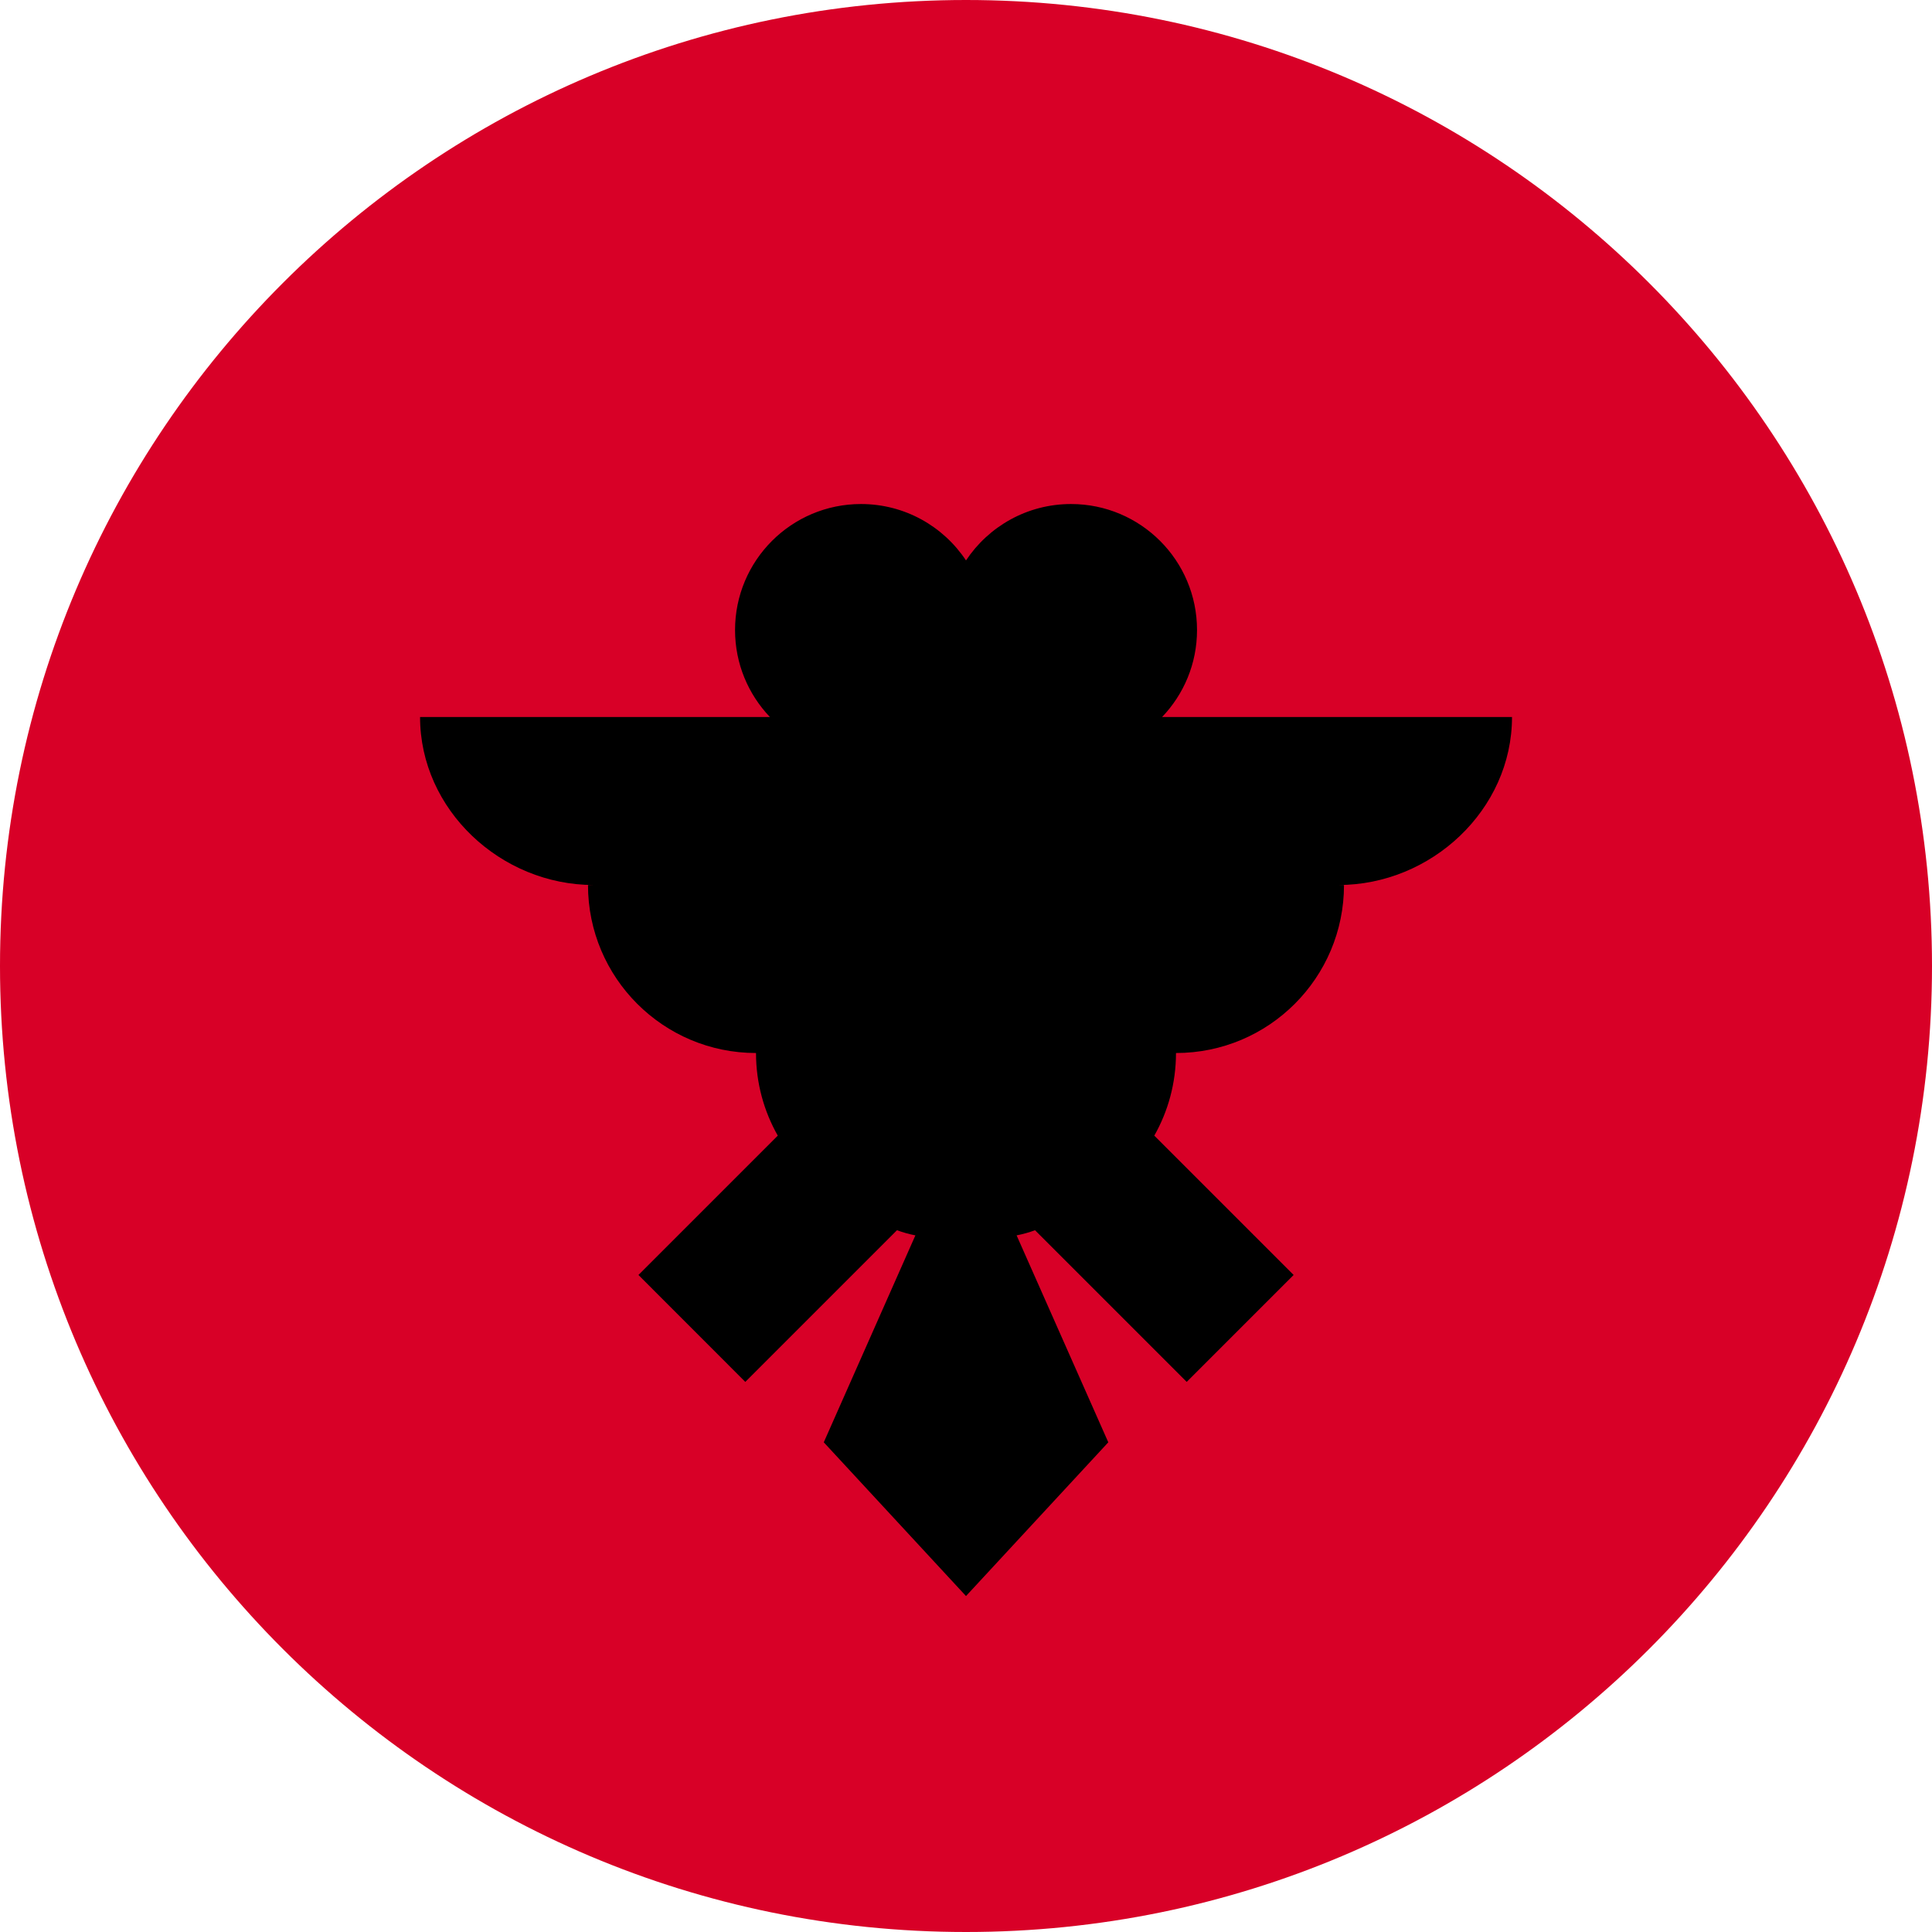 <svg width="26" height="26" viewBox="0 0 26 26" fill="none" xmlns="http://www.w3.org/2000/svg">
<g clip-path="url(#clip0_2539_4768)">
<path d="M13 26C20.18 26 26 20.18 26 13C26 5.82 20.18 0 13 0C5.82 0 0 5.82 0 13C0 20.18 5.82 26 13 26Z" fill="#D80027"/>
<path d="M20.348 9.649H15.639C15.93 9.345 16.109 8.933 16.109 8.479C16.109 7.542 15.35 6.783 14.413 6.783C13.823 6.783 13.304 7.085 13 7.542C12.697 7.085 12.177 6.783 11.587 6.783C10.651 6.783 9.892 7.542 9.892 8.479C9.892 8.933 10.071 9.345 10.361 9.649H5.653C5.653 10.898 6.74 11.91 7.989 11.91H7.913C7.913 13.159 8.926 14.171 10.174 14.171C10.174 14.576 10.281 14.955 10.467 15.283L8.592 17.158L10.03 18.597L12.071 16.556C12.151 16.585 12.234 16.609 12.319 16.625L11.086 19.41L13 21.479L14.915 19.41L13.681 16.625C13.767 16.609 13.849 16.585 13.929 16.556L15.97 18.597L17.409 17.158L15.534 15.283C15.72 14.955 15.826 14.575 15.826 14.171C17.075 14.171 18.087 13.159 18.087 11.91H18.012C19.261 11.91 20.348 10.898 20.348 9.649Z" fill="black"/>
</g>
<defs>
<clipPath id="clip0_2539_4768">
<rect width="26" height="26" fill="white"/>
</clipPath>
</defs>
</svg>

